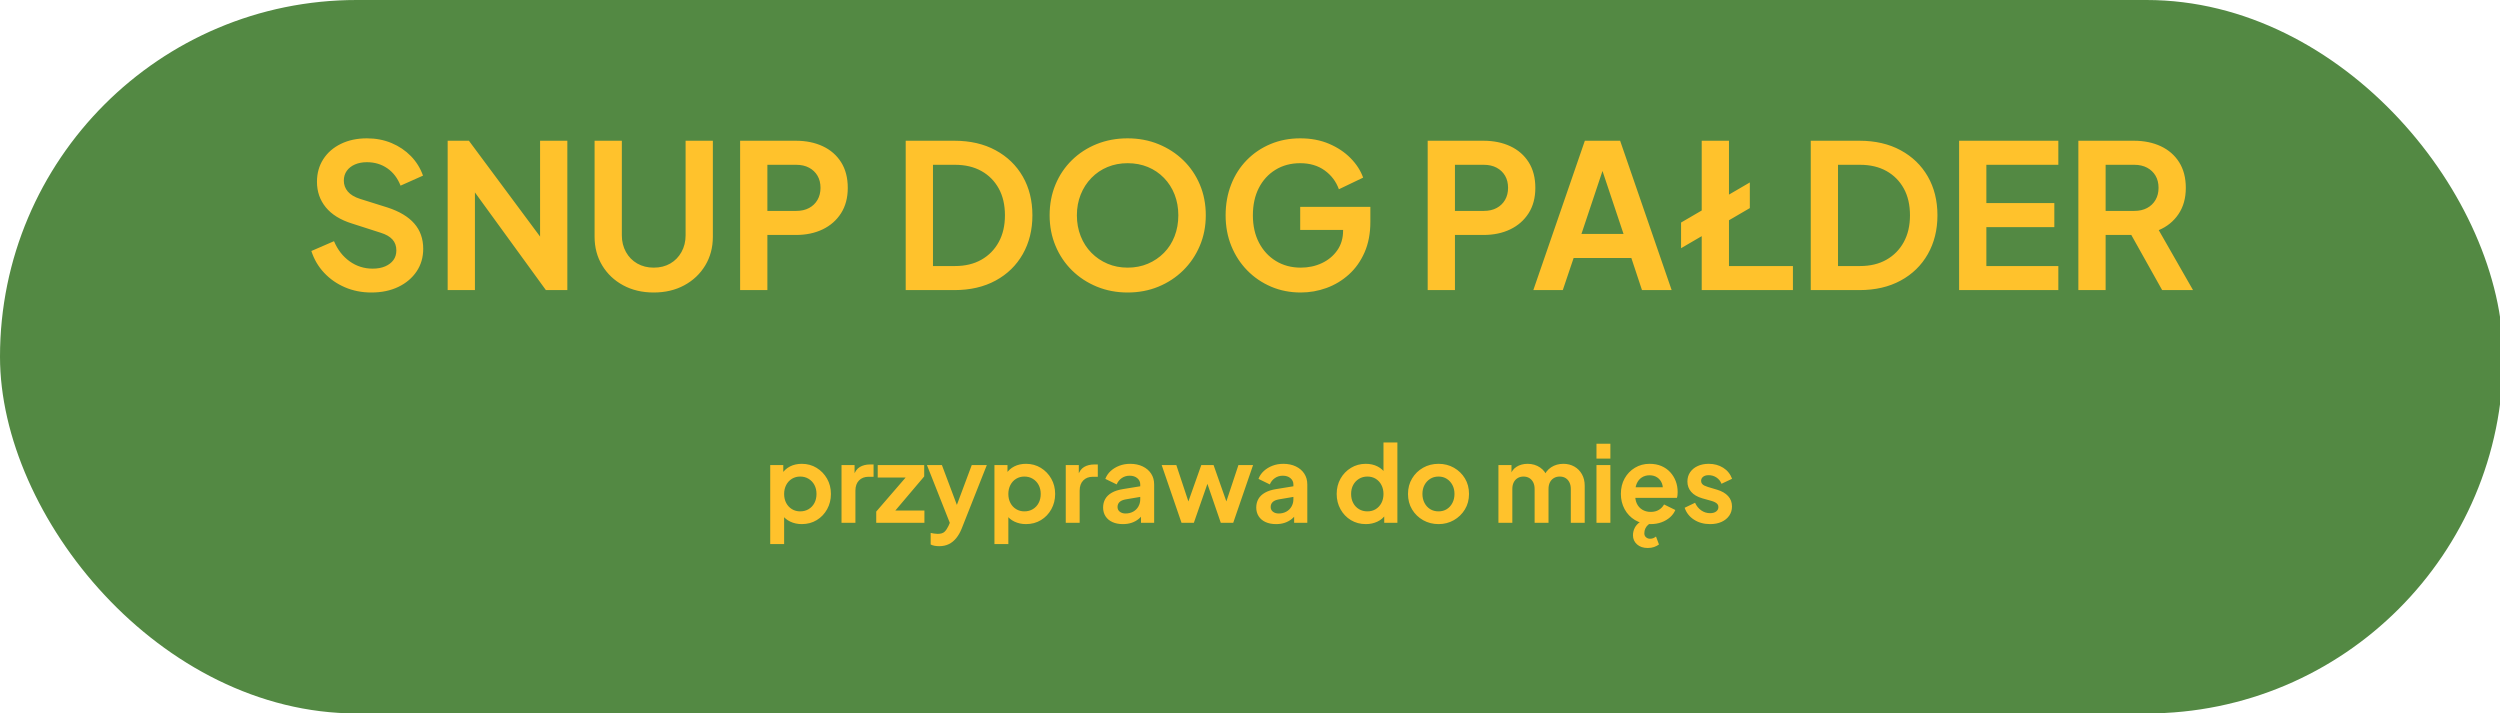 <?xml version="1.0" encoding="UTF-8"?> <svg xmlns="http://www.w3.org/2000/svg" viewBox="0 0 424 121"><rect style="paint-order: stroke; fill: rgb(83, 137, 67); transform-origin: 212.269px 0px;" width="424.537" height="121" rx="60.5" ry="60.5"></rect><path d="M 62.971 49.608 Q 60.557 49.608 58.5 48.724 Q 56.443 47.84 54.964 46.259 Q 53.485 44.678 52.805 42.57 L 56.647 40.904 Q 57.565 43.08 59.299 44.321 Q 61.033 45.562 63.209 45.562 Q 64.433 45.562 65.334 45.171 Q 66.235 44.78 66.728 44.1 Q 67.221 43.42 67.221 42.468 Q 67.221 41.346 66.558 40.615 Q 65.895 39.884 64.569 39.476 L 59.707 37.912 Q 56.749 36.994 55.253 35.158 Q 53.757 33.322 53.757 30.84 Q 53.757 28.664 54.828 26.998 Q 55.899 25.332 57.82 24.397 Q 59.741 23.462 62.223 23.462 Q 64.501 23.462 66.405 24.261 Q 68.309 25.06 69.686 26.471 Q 71.063 27.882 71.743 29.786 L 67.935 31.486 Q 67.187 29.582 65.691 28.545 Q 64.195 27.508 62.223 27.508 Q 61.067 27.508 60.183 27.899 Q 59.299 28.29 58.806 28.987 Q 58.313 29.684 58.313 30.636 Q 58.313 31.69 58.993 32.489 Q 59.673 33.288 61.067 33.73 L 65.725 35.192 Q 68.751 36.178 70.264 37.912 Q 71.777 39.646 71.777 42.196 Q 71.777 44.372 70.655 46.038 Q 69.533 47.704 67.561 48.656 Q 65.589 49.608 62.971 49.608 Z M 75.923 49.2 L 75.923 23.87 L 79.527 23.87 L 93.467 42.638 L 91.597 43.012 L 91.597 23.87 L 96.221 23.87 L 96.221 49.2 L 92.583 49.2 L 78.847 30.296 L 80.547 29.922 L 80.547 49.2 Z M 110.871 49.608 Q 107.947 49.608 105.686 48.384 Q 103.425 47.16 102.133 45.018 Q 100.841 42.876 100.841 40.156 L 100.841 23.87 L 105.465 23.87 L 105.465 39.918 Q 105.465 41.482 106.162 42.74 Q 106.859 43.998 108.083 44.695 Q 109.307 45.392 110.871 45.392 Q 112.469 45.392 113.676 44.695 Q 114.883 43.998 115.58 42.74 Q 116.277 41.482 116.277 39.918 L 116.277 23.87 L 120.901 23.87 L 120.901 40.156 Q 120.901 42.876 119.609 45.018 Q 118.317 47.16 116.056 48.384 Q 113.795 49.608 110.871 49.608 Z M 125.524 49.2 L 125.524 23.87 L 134.976 23.87 Q 137.56 23.87 139.549 24.805 Q 141.538 25.74 142.66 27.525 Q 143.782 29.31 143.782 31.86 Q 143.782 34.376 142.643 36.161 Q 141.504 37.946 139.532 38.898 Q 137.56 39.85 134.976 39.85 L 130.148 39.85 L 130.148 49.2 Z M 130.148 35.77 L 135.044 35.77 Q 136.302 35.77 137.22 35.277 Q 138.138 34.784 138.648 33.9 Q 139.158 33.016 139.158 31.86 Q 139.158 30.67 138.648 29.803 Q 138.138 28.936 137.22 28.443 Q 136.302 27.95 135.044 27.95 L 130.148 27.95 Z M 153.608 49.2 L 153.608 23.87 L 161.87 23.87 Q 165.882 23.87 168.857 25.485 Q 171.832 27.1 173.464 29.939 Q 175.096 32.778 175.096 36.518 Q 175.096 40.224 173.464 43.097 Q 171.832 45.97 168.857 47.585 Q 165.882 49.2 161.87 49.2 Z M 158.232 45.12 L 161.972 45.12 Q 164.556 45.12 166.443 44.049 Q 168.33 42.978 169.384 41.057 Q 170.438 39.136 170.438 36.518 Q 170.438 33.866 169.384 31.962 Q 168.33 30.058 166.443 29.004 Q 164.556 27.95 161.972 27.95 L 158.232 27.95 Z M 191.242 49.608 Q 188.454 49.608 186.04 48.622 Q 183.626 47.636 181.824 45.868 Q 180.022 44.1 179.019 41.703 Q 178.016 39.306 178.016 36.518 Q 178.016 33.696 179.002 31.316 Q 179.988 28.936 181.79 27.168 Q 183.592 25.4 186.006 24.431 Q 188.42 23.462 191.242 23.462 Q 194.064 23.462 196.478 24.448 Q 198.892 25.434 200.694 27.185 Q 202.496 28.936 203.499 31.316 Q 204.502 33.696 204.502 36.518 Q 204.502 39.306 203.482 41.703 Q 202.462 44.1 200.66 45.868 Q 198.858 47.636 196.461 48.622 Q 194.064 49.608 191.242 49.608 Z M 191.242 45.392 Q 193.112 45.392 194.676 44.729 Q 196.24 44.066 197.413 42.876 Q 198.586 41.686 199.215 40.054 Q 199.844 38.422 199.844 36.518 Q 199.844 34.614 199.215 32.999 Q 198.586 31.384 197.413 30.177 Q 196.24 28.97 194.676 28.324 Q 193.112 27.678 191.242 27.678 Q 189.406 27.678 187.842 28.324 Q 186.278 28.97 185.105 30.177 Q 183.932 31.384 183.286 32.999 Q 182.64 34.614 182.64 36.518 Q 182.64 38.422 183.286 40.054 Q 183.932 41.686 185.105 42.876 Q 186.278 44.066 187.842 44.729 Q 189.406 45.392 191.242 45.392 Z M 220.615 49.608 Q 217.895 49.608 215.583 48.622 Q 213.271 47.636 211.537 45.868 Q 209.803 44.1 208.834 41.72 Q 207.865 39.34 207.865 36.518 Q 207.865 33.696 208.8 31.299 Q 209.735 28.902 211.452 27.151 Q 213.169 25.4 215.481 24.431 Q 217.793 23.462 220.513 23.462 Q 223.233 23.462 225.392 24.38 Q 227.551 25.298 229.047 26.811 Q 230.543 28.324 231.189 30.126 L 227.075 32.098 Q 226.361 30.126 224.661 28.902 Q 222.961 27.678 220.513 27.678 Q 218.133 27.678 216.314 28.8 Q 214.495 29.922 213.492 31.894 Q 212.489 33.866 212.489 36.518 Q 212.489 39.17 213.526 41.159 Q 214.563 43.148 216.399 44.27 Q 218.235 45.392 220.615 45.392 Q 222.553 45.392 224.185 44.627 Q 225.817 43.862 226.803 42.451 Q 227.789 41.04 227.789 39.102 L 227.789 37.164 L 229.897 39 L 220.513 39 L 220.513 35.09 L 232.413 35.09 L 232.413 37.64 Q 232.413 40.564 231.427 42.808 Q 230.441 45.052 228.758 46.565 Q 227.075 48.078 224.967 48.843 Q 222.859 49.608 220.615 49.608 Z M 242.135 49.2 L 242.135 23.87 L 251.587 23.87 Q 254.171 23.87 256.16 24.805 Q 258.149 25.74 259.271 27.525 Q 260.393 29.31 260.393 31.86 Q 260.393 34.376 259.254 36.161 Q 258.115 37.946 256.143 38.898 Q 254.171 39.85 251.587 39.85 L 246.759 39.85 L 246.759 49.2 Z M 246.759 35.77 L 251.655 35.77 Q 252.913 35.77 253.831 35.277 Q 254.749 34.784 255.259 33.9 Q 255.769 33.016 255.769 31.86 Q 255.769 30.67 255.259 29.803 Q 254.749 28.936 253.831 28.443 Q 252.913 27.95 251.655 27.95 L 246.759 27.95 Z M 260.052 49.2 L 268.79 23.87 L 274.774 23.87 L 283.512 49.2 L 278.48 49.2 L 276.678 43.76 L 266.886 43.76 L 265.05 49.2 Z M 268.212 39.68 L 275.352 39.68 L 271.136 27.066 L 272.428 27.066 Z M 285.108 42.094 L 285.108 37.742 L 296.77 30.942 L 296.77 35.294 Z M 288.61 49.2 L 288.61 23.87 L 293.234 23.87 L 293.234 45.12 L 304.08 45.12 L 304.08 49.2 Z M 307.103 49.2 L 307.103 23.87 L 315.365 23.87 Q 319.377 23.87 322.352 25.485 Q 325.327 27.1 326.959 29.939 Q 328.591 32.778 328.591 36.518 Q 328.591 40.224 326.959 43.097 Q 325.327 45.97 322.352 47.585 Q 319.377 49.2 315.365 49.2 Z M 311.727 45.12 L 315.467 45.12 Q 318.051 45.12 319.938 44.049 Q 321.825 42.978 322.879 41.057 Q 323.933 39.136 323.933 36.518 Q 323.933 33.866 322.879 31.962 Q 321.825 30.058 319.938 29.004 Q 318.051 27.95 315.467 27.95 L 311.727 27.95 Z M 332.264 49.2 L 332.264 23.87 L 349.094 23.87 L 349.094 27.95 L 336.888 27.95 L 336.888 34.444 L 348.414 34.444 L 348.414 38.524 L 336.888 38.524 L 336.888 45.12 L 349.094 45.12 L 349.094 49.2 Z M 352.49 49.2 L 352.49 23.87 L 361.908 23.87 Q 364.492 23.87 366.481 24.805 Q 368.47 25.74 369.592 27.525 Q 370.714 29.31 370.714 31.86 Q 370.714 34.478 369.473 36.314 Q 368.232 38.15 366.124 39.034 L 371.938 49.2 L 366.702 49.2 L 360.48 38.082 L 363.472 39.85 L 357.114 39.85 L 357.114 49.2 Z M 357.114 35.77 L 361.976 35.77 Q 363.234 35.77 364.152 35.277 Q 365.07 34.784 365.58 33.9 Q 366.09 33.016 366.09 31.86 Q 366.09 30.67 365.58 29.803 Q 365.07 28.936 364.152 28.443 Q 363.234 27.95 361.976 27.95 L 357.114 27.95 Z" style="fill: rgb(255, 194, 44);"></path><path d="M 130.63 92.272 L 130.63 78.88 L 132.844 78.88 L 132.844 80.824 L 132.628 80.338 Q 133.132 79.546 133.996 79.105 Q 134.86 78.664 135.994 78.664 Q 137.38 78.664 138.496 79.348 Q 139.612 80.032 140.269 81.184 Q 140.926 82.336 140.926 83.776 Q 140.926 85.198 140.278 86.368 Q 139.63 87.538 138.514 88.213 Q 137.398 88.888 135.976 88.888 Q 134.914 88.888 134.023 88.465 Q 133.132 88.042 132.61 87.25 L 132.988 86.782 L 132.988 92.272 Z M 135.706 86.728 Q 136.516 86.728 137.146 86.35 Q 137.776 85.972 138.127 85.306 Q 138.478 84.64 138.478 83.776 Q 138.478 82.912 138.127 82.255 Q 137.776 81.598 137.146 81.211 Q 136.516 80.824 135.706 80.824 Q 134.932 80.824 134.311 81.202 Q 133.69 81.58 133.339 82.255 Q 132.988 82.93 132.988 83.776 Q 132.988 84.64 133.339 85.306 Q 133.69 85.972 134.311 86.35 Q 134.932 86.728 135.706 86.728 Z M 142.721 88.672 L 142.721 78.88 L 144.935 78.88 L 144.935 81.058 L 144.755 80.734 Q 145.097 79.636 145.826 79.204 Q 146.555 78.772 147.581 78.772 L 148.157 78.772 L 148.157 80.86 L 147.311 80.86 Q 146.303 80.86 145.691 81.481 Q 145.079 82.102 145.079 83.218 L 145.079 88.672 Z M 148.609 88.672 L 148.609 86.764 L 154.297 80.176 L 154.657 80.986 L 148.861 80.986 L 148.861 78.88 L 156.745 78.88 L 156.745 80.806 L 151.165 87.394 L 150.805 86.584 L 156.781 86.584 L 156.781 88.672 Z M 159.299 92.632 Q 158.903 92.632 158.525 92.569 Q 158.147 92.506 157.841 92.344 L 157.841 90.382 Q 158.075 90.436 158.408 90.49 Q 158.741 90.544 159.029 90.544 Q 159.839 90.544 160.208 90.175 Q 160.577 89.806 160.865 89.194 L 161.513 87.682 L 161.477 89.662 L 157.211 78.88 L 159.749 78.88 L 162.737 86.836 L 161.837 86.836 L 164.807 78.88 L 167.363 78.88 L 163.097 89.662 Q 162.719 90.598 162.179 91.264 Q 161.639 91.93 160.928 92.281 Q 160.217 92.632 159.299 92.632 Z M 168.657 92.272 L 168.657 78.88 L 170.871 78.88 L 170.871 80.824 L 170.655 80.338 Q 171.159 79.546 172.023 79.105 Q 172.887 78.664 174.021 78.664 Q 175.407 78.664 176.523 79.348 Q 177.639 80.032 178.296 81.184 Q 178.953 82.336 178.953 83.776 Q 178.953 85.198 178.305 86.368 Q 177.657 87.538 176.541 88.213 Q 175.425 88.888 174.003 88.888 Q 172.941 88.888 172.05 88.465 Q 171.159 88.042 170.637 87.25 L 171.015 86.782 L 171.015 92.272 Z M 173.733 86.728 Q 174.543 86.728 175.173 86.35 Q 175.803 85.972 176.154 85.306 Q 176.505 84.64 176.505 83.776 Q 176.505 82.912 176.154 82.255 Q 175.803 81.598 175.173 81.211 Q 174.543 80.824 173.733 80.824 Q 172.959 80.824 172.338 81.202 Q 171.717 81.58 171.366 82.255 Q 171.015 82.93 171.015 83.776 Q 171.015 84.64 171.366 85.306 Q 171.717 85.972 172.338 86.35 Q 172.959 86.728 173.733 86.728 Z M 180.752 88.672 L 180.752 78.88 L 182.966 78.88 L 182.966 81.058 L 182.786 80.734 Q 183.128 79.636 183.857 79.204 Q 184.586 78.772 185.612 78.772 L 186.188 78.772 L 186.188 80.86 L 185.342 80.86 Q 184.334 80.86 183.722 81.481 Q 183.11 82.102 183.11 83.218 L 183.11 88.672 Z M 190.452 88.888 Q 189.426 88.888 188.67 88.546 Q 187.914 88.204 187.5 87.565 Q 187.086 86.926 187.086 86.08 Q 187.086 85.27 187.446 84.631 Q 187.806 83.992 188.562 83.56 Q 189.318 83.128 190.47 82.948 L 193.674 82.426 L 193.674 84.226 L 190.92 84.694 Q 190.218 84.82 189.876 85.144 Q 189.534 85.468 189.534 85.99 Q 189.534 86.494 189.921 86.791 Q 190.308 87.088 190.884 87.088 Q 191.622 87.088 192.189 86.773 Q 192.756 86.458 193.071 85.9 Q 193.386 85.342 193.386 84.676 L 193.386 82.156 Q 193.386 81.526 192.891 81.103 Q 192.396 80.68 191.586 80.68 Q 190.83 80.68 190.245 81.085 Q 189.66 81.49 189.39 82.156 L 187.464 81.22 Q 187.752 80.446 188.373 79.879 Q 188.994 79.312 189.84 78.988 Q 190.686 78.664 191.676 78.664 Q 192.882 78.664 193.8 79.105 Q 194.718 79.546 195.231 80.329 Q 195.744 81.112 195.744 82.156 L 195.744 88.672 L 193.512 88.672 L 193.512 86.998 L 194.016 86.962 Q 193.638 87.592 193.116 88.015 Q 192.594 88.438 191.928 88.663 Q 191.262 88.888 190.452 88.888 Z M 200.388 88.672 L 197.022 78.88 L 199.506 78.88 L 201.972 86.314 L 201.108 86.296 L 203.736 78.88 L 205.824 78.88 L 208.434 86.296 L 207.57 86.314 L 210.036 78.88 L 212.52 78.88 L 209.154 88.672 L 207.048 88.672 L 204.384 80.914 L 205.176 80.914 L 202.476 88.672 Z M 216.426 88.888 Q 215.4 88.888 214.644 88.546 Q 213.888 88.204 213.474 87.565 Q 213.06 86.926 213.06 86.08 Q 213.06 85.27 213.42 84.631 Q 213.78 83.992 214.536 83.56 Q 215.292 83.128 216.444 82.948 L 219.648 82.426 L 219.648 84.226 L 216.894 84.694 Q 216.192 84.82 215.85 85.144 Q 215.508 85.468 215.508 85.99 Q 215.508 86.494 215.895 86.791 Q 216.282 87.088 216.858 87.088 Q 217.596 87.088 218.163 86.773 Q 218.73 86.458 219.045 85.9 Q 219.36 85.342 219.36 84.676 L 219.36 82.156 Q 219.36 81.526 218.865 81.103 Q 218.37 80.68 217.56 80.68 Q 216.804 80.68 216.219 81.085 Q 215.634 81.49 215.364 82.156 L 213.438 81.22 Q 213.726 80.446 214.347 79.879 Q 214.968 79.312 215.814 78.988 Q 216.66 78.664 217.65 78.664 Q 218.856 78.664 219.774 79.105 Q 220.692 79.546 221.205 80.329 Q 221.718 81.112 221.718 82.156 L 221.718 88.672 L 219.486 88.672 L 219.486 86.998 L 219.99 86.962 Q 219.612 87.592 219.09 88.015 Q 218.568 88.438 217.902 88.663 Q 217.236 88.888 216.426 88.888 Z M 231.651 88.888 Q 230.229 88.888 229.113 88.213 Q 227.997 87.538 227.349 86.368 Q 226.701 85.198 226.701 83.776 Q 226.701 82.336 227.349 81.184 Q 227.997 80.032 229.122 79.348 Q 230.247 78.664 231.633 78.664 Q 232.749 78.664 233.622 79.105 Q 234.495 79.546 234.999 80.338 L 234.639 80.824 L 234.639 75.046 L 236.997 75.046 L 236.997 88.672 L 234.765 88.672 L 234.765 86.782 L 235.017 87.25 Q 234.513 88.042 233.613 88.465 Q 232.713 88.888 231.651 88.888 Z M 231.903 86.728 Q 232.713 86.728 233.325 86.35 Q 233.937 85.972 234.288 85.306 Q 234.639 84.64 234.639 83.776 Q 234.639 82.93 234.288 82.255 Q 233.937 81.58 233.325 81.202 Q 232.713 80.824 231.903 80.824 Q 231.111 80.824 230.481 81.211 Q 229.851 81.598 229.5 82.255 Q 229.149 82.912 229.149 83.776 Q 229.149 84.64 229.5 85.306 Q 229.851 85.972 230.481 86.35 Q 231.111 86.728 231.903 86.728 Z M 243.98 88.888 Q 242.54 88.888 241.361 88.222 Q 240.182 87.556 239.489 86.404 Q 238.796 85.252 238.796 83.776 Q 238.796 82.3 239.489 81.148 Q 240.182 79.996 241.352 79.33 Q 242.522 78.664 243.98 78.664 Q 245.42 78.664 246.59 79.33 Q 247.76 79.996 248.453 81.139 Q 249.146 82.282 249.146 83.776 Q 249.146 85.252 248.444 86.404 Q 247.742 87.556 246.572 88.222 Q 245.402 88.888 243.98 88.888 Z M 243.98 86.728 Q 244.772 86.728 245.375 86.35 Q 245.978 85.972 246.329 85.297 Q 246.68 84.622 246.68 83.776 Q 246.68 82.912 246.329 82.255 Q 245.978 81.598 245.375 81.211 Q 244.772 80.824 243.98 80.824 Q 243.17 80.824 242.558 81.211 Q 241.946 81.598 241.595 82.255 Q 241.244 82.912 241.244 83.776 Q 241.244 84.622 241.595 85.297 Q 241.946 85.972 242.558 86.35 Q 243.17 86.728 243.98 86.728 Z M 254.133 88.672 L 254.133 78.88 L 256.347 78.88 L 256.347 81.148 L 256.095 80.77 Q 256.365 79.708 257.175 79.186 Q 257.985 78.664 259.083 78.664 Q 260.289 78.664 261.207 79.294 Q 262.125 79.924 262.395 80.95 L 261.729 81.004 Q 262.179 79.834 263.079 79.249 Q 263.979 78.664 265.149 78.664 Q 266.193 78.664 267.012 79.132 Q 267.831 79.6 268.299 80.437 Q 268.767 81.274 268.767 82.372 L 268.767 88.672 L 266.409 88.672 L 266.409 82.93 Q 266.409 82.282 266.175 81.814 Q 265.941 81.346 265.527 81.085 Q 265.113 80.824 264.519 80.824 Q 263.961 80.824 263.529 81.085 Q 263.097 81.346 262.863 81.814 Q 262.629 82.282 262.629 82.93 L 262.629 88.672 L 260.271 88.672 L 260.271 82.93 Q 260.271 82.282 260.037 81.814 Q 259.803 81.346 259.38 81.085 Q 258.957 80.824 258.381 80.824 Q 257.823 80.824 257.391 81.085 Q 256.959 81.346 256.725 81.814 Q 256.491 82.282 256.491 82.93 L 256.491 88.672 Z M 270.762 88.672 L 270.762 78.88 L 273.12 78.88 L 273.12 88.672 Z M 270.762 77.782 L 270.762 75.262 L 273.12 75.262 L 273.12 77.782 Z M 279.94 88.888 Q 278.428 88.888 277.294 88.204 Q 276.16 87.52 275.53 86.35 Q 274.9 85.18 274.9 83.758 Q 274.9 82.282 275.539 81.139 Q 276.178 79.996 277.285 79.33 Q 278.392 78.664 279.76 78.664 Q 280.912 78.664 281.785 79.042 Q 282.658 79.42 283.27 80.086 Q 283.882 80.752 284.206 81.607 Q 284.53 82.462 284.53 83.452 Q 284.53 83.704 284.503 83.974 Q 284.476 84.244 284.404 84.442 L 276.844 84.442 L 276.844 82.642 L 283.072 82.642 L 281.956 83.488 Q 282.118 82.66 281.875 82.012 Q 281.632 81.364 281.083 80.986 Q 280.534 80.608 279.76 80.608 Q 279.022 80.608 278.446 80.977 Q 277.87 81.346 277.573 82.057 Q 277.276 82.768 277.348 83.776 Q 277.276 84.676 277.591 85.369 Q 277.906 86.062 278.527 86.44 Q 279.148 86.818 279.958 86.818 Q 280.768 86.818 281.335 86.476 Q 281.902 86.134 282.226 85.558 L 284.134 86.494 Q 283.846 87.196 283.234 87.736 Q 282.622 88.276 281.785 88.582 Q 280.948 88.888 279.94 88.888 Z M 279.454 92.938 Q 278.32 92.938 277.636 92.326 Q 276.952 91.714 276.952 90.796 Q 276.952 90.112 277.249 89.527 Q 277.546 88.942 278.149 88.537 Q 278.752 88.132 279.67 87.97 L 280.192 87.97 L 280.192 88.672 Q 279.832 88.744 279.535 88.996 Q 279.238 89.248 279.058 89.617 Q 278.878 89.986 278.878 90.454 Q 278.878 90.886 279.175 91.129 Q 279.472 91.372 279.832 91.372 Q 280.138 91.372 280.372 91.282 Q 280.606 91.192 280.858 90.994 L 281.362 92.344 Q 280.984 92.614 280.525 92.776 Q 280.066 92.938 279.454 92.938 Z M 290.037 88.888 Q 288.471 88.888 287.31 88.141 Q 286.149 87.394 285.717 86.116 L 287.481 85.27 Q 287.859 86.098 288.534 86.566 Q 289.209 87.034 290.037 87.034 Q 290.685 87.034 291.063 86.746 Q 291.441 86.458 291.441 85.99 Q 291.441 85.702 291.288 85.513 Q 291.135 85.324 290.874 85.189 Q 290.613 85.054 290.307 84.964 L 288.705 84.514 Q 287.463 84.154 286.824 83.416 Q 286.185 82.678 286.185 81.67 Q 286.185 80.77 286.644 80.095 Q 287.103 79.42 287.922 79.042 Q 288.741 78.664 289.803 78.664 Q 291.189 78.664 292.251 79.33 Q 293.313 79.996 293.763 81.202 L 291.963 82.048 Q 291.711 81.382 291.117 80.986 Q 290.523 80.59 289.785 80.59 Q 289.191 80.59 288.849 80.86 Q 288.507 81.13 288.507 81.562 Q 288.507 81.832 288.651 82.03 Q 288.795 82.228 289.056 82.354 Q 289.317 82.48 289.659 82.588 L 291.225 83.056 Q 292.431 83.416 293.088 84.136 Q 293.745 84.856 293.745 85.9 Q 293.745 86.782 293.277 87.457 Q 292.809 88.132 291.981 88.51 Q 291.153 88.888 290.037 88.888 Z" style="fill: rgb(255, 194, 44); transform-origin: 212px -27px;"></path></svg> 